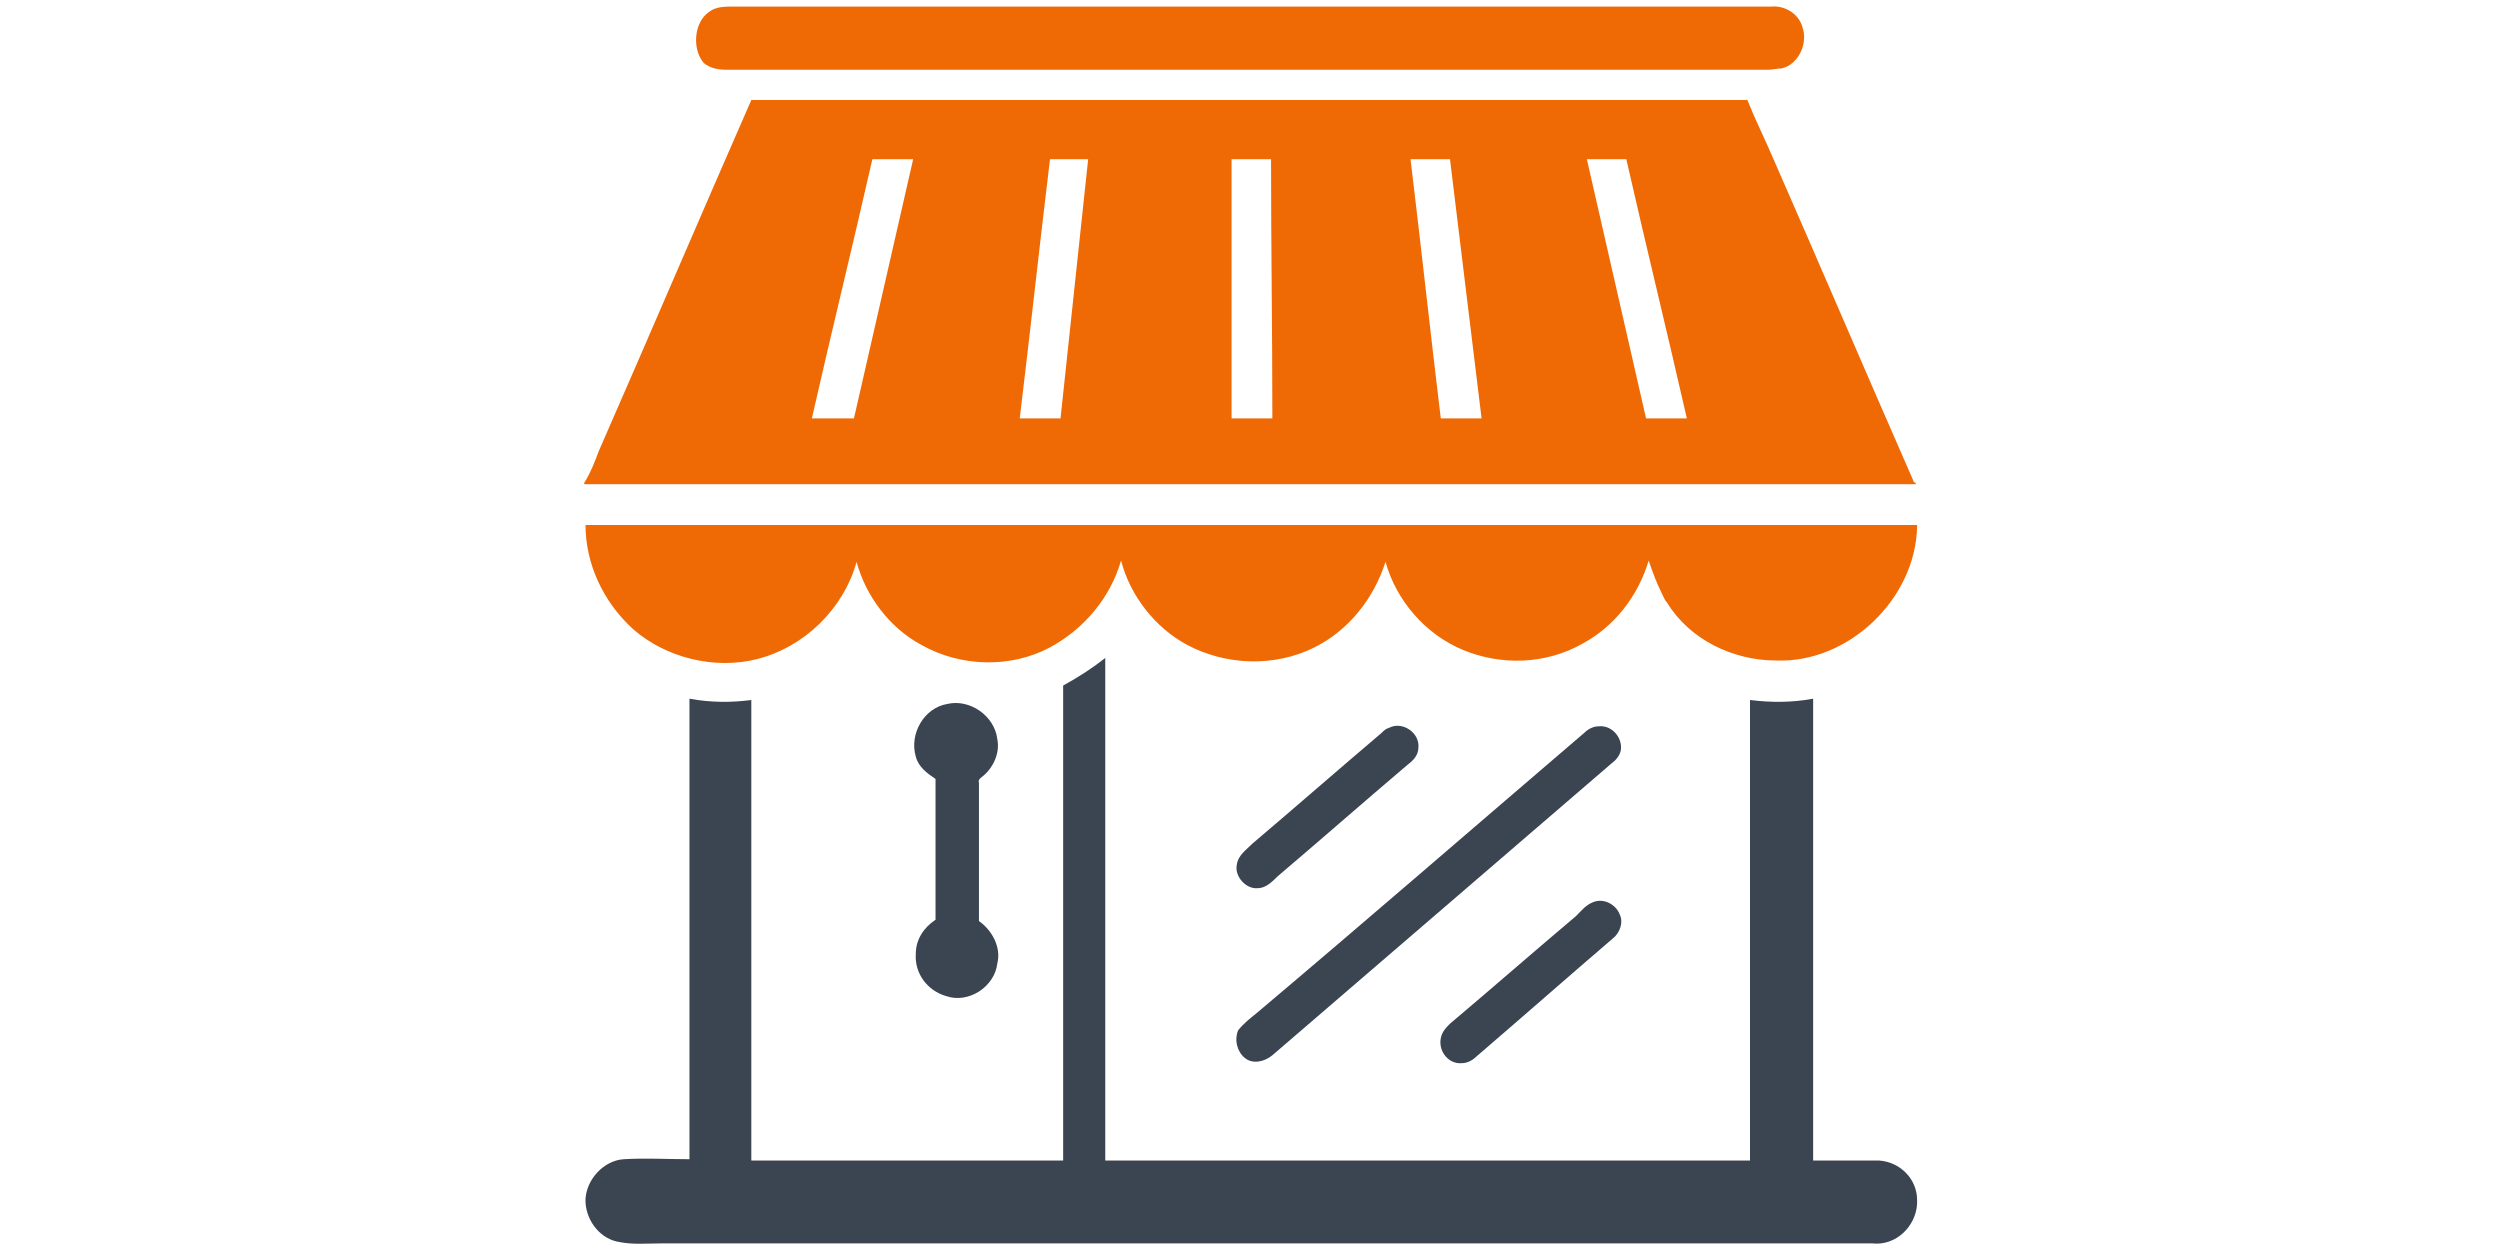 <?xml version="1.0" encoding="utf-8"?>
<!-- Generator: Adobe Illustrator 18.0.0, SVG Export Plug-In . SVG Version: 6.00 Build 0)  -->
<!DOCTYPE svg PUBLIC "-//W3C//DTD SVG 1.1//EN" "http://www.w3.org/Graphics/SVG/1.1/DTD/svg11.dtd">
<svg version="1.1" id="Layer_1" xmlns="http://www.w3.org/2000/svg" xmlns:xlink="http://www.w3.org/1999/xlink" x="0px" y="0px"
	 viewBox="0 0 190 95" enable-background="new 0 0 190 95" xml:space="preserve">
<g>
	<g>
		<path fill="#EF6904" d="M53.9,0.9c0.5-0.4,1.2-0.4,1.8-0.4c26.3,0,52.6,0,78.9,0c1-0.1,2.1,0.5,2.4,1.6c0.4,1.2-0.3,2.8-1.6,3.1
			c-0.3,0-0.7,0.1-1,0.1c-1,0-2,0-3,0c-0.3,0-0.7,0-1,0c-1,0-2,0-3,0c-0.3,0-0.7,0-1,0c-1,0-2,0-3,0c-0.3,0-0.7,0-1,0c-1,0-2,0-3,0
			c-0.3,0-0.7,0-1,0c-1,0-2,0-3,0c-0.3,0-0.7,0-1,0c-1,0-2,0-3,0c-0.3,0-0.7,0-1,0c-18.4,0-36.8,0-55.2,0c-0.6,0-1.2-0.1-1.7-0.5
			C52.6,3.8,52.7,1.7,53.9,0.9z"/>
		<g>
			<path fill="#EF6904" d="M45.5,34.3c3.9-8.9,7.7-17.8,11.6-26.7c17,0,34.1,0,51.1,0c8.2,0,16.4,0,24.6,0c0.6,1.5,1.3,2.9,1.9,4.3
				c3.6,8.2,7.1,16.4,10.7,24.6c0,0.1,0.1,0.2,0.2,0.2v0.1c-33.7,0-67.5,0-101.2,0v-0.1C44.9,35.9,45.2,35.1,45.5,34.3z M66.3,12.1
				c-1.5,6.6-3.1,13.1-4.6,19.7c1,0,2.1,0,3.2,0c1.5-6.6,3-13.1,4.5-19.7C68.4,12.1,67.4,12.1,66.3,12.1z M79.8,12.1
				c-0.8,6.6-1.5,13.1-2.3,19.7c1,0,2.1,0,3.1,0c0.7-6.6,1.4-13.1,2.1-19.7C81.8,12.1,80.8,12.1,79.8,12.1z M93.6,12.1
				c0,6.6,0,13.1,0,19.7c1,0,2.1,0,3.1,0c0-6.6-0.1-13.1-0.1-19.7C95.6,12.1,94.6,12.1,93.6,12.1z M107.2,12.1
				c0.8,6.6,1.5,13.1,2.3,19.7c1,0,2.1,0,3.1,0c-0.8-6.6-1.6-13.1-2.4-19.7C109.2,12.1,108.2,12.1,107.2,12.1z M120.6,12.1
				c1.5,6.6,3,13.1,4.5,19.7c1,0,2.1,0,3.1,0c-1.5-6.6-3.1-13.1-4.6-19.7C122.6,12.1,121.6,12.1,120.6,12.1z"/>
		</g>
		<path fill="#EF6904" d="M44.5,39.9c33.7,0,67.4,0,101.2,0l0-0.6V40c-0.1,5.5-5.2,10.4-10.7,10.2c-3.3,0-6.6-1.6-8.3-4.4
			c-0.2-0.2-0.3-0.5-0.4-0.7c-0.4-0.8-0.7-1.6-1-2.5c-0.8,2.7-2.6,5-5,6.3c-2.8,1.6-6.2,1.7-9.1,0.5c-2.9-1.2-5.1-3.8-5.9-6.7
			c-0.9,2.8-2.8,5.2-5.4,6.5c-3,1.5-6.7,1.4-9.7-0.2c-2.4-1.3-4.3-3.7-5-6.4c-0.8,2.8-2.8,5.2-5.4,6.6c-3,1.6-6.8,1.5-9.8-0.2
			c-2.4-1.3-4.2-3.7-4.9-6.3c-1,3.6-4,6.5-7.6,7.4c-3.2,0.8-6.9-0.1-9.4-2.3C45.8,45.7,44.5,42.8,44.5,39.9z"/>
	</g>
	<g>
		<path fill="#3B4552" d="M80.8,52.1c1.1-0.6,2.2-1.3,3.2-2.1c0,12.4,0,24.8,0,37.2c0,0.3,0,0.6,0,1l0.1,0c16.3,0,32.6,0,48.9,0
			c0-11.7,0-23.3,0-35c1.6,0.2,3.2,0.2,4.8-0.1c0,11.7,0,23.4,0,35.1c1.7,0,3.3,0,5,0c1.6,0.1,2.9,1.4,2.9,3v0.3
			c-0.1,1.7-1.6,3.2-3.4,3c-30.7,0-61.4,0-92.1,0c-1,0-2.1,0.1-3.1-0.1c-1.4-0.2-2.5-1.5-2.6-3v-0.3c0.1-1.5,1.4-2.9,2.9-3
			c1.7-0.1,3.3,0,5,0c0-11.7,0-23.4,0-35c1.6,0.3,3.2,0.3,4.7,0.1c0,11.7,0,23.3,0,35c7.9,0,15.8,0,23.7,0
			C80.8,76.2,80.8,64.2,80.8,52.1z"/>
		<path fill="#3B4552" d="M69.6,57.5c-0.5-1.7,0.6-3.7,2.4-4c1.7-0.4,3.6,0.9,3.8,2.7c0.2,1-0.3,2.1-1,2.7c-0.2,0.2-0.5,0.3-0.4,0.6
			c0,3.5,0,7,0,10.5c1,0.7,1.7,2,1.4,3.2c-0.2,1.8-2.2,3.1-3.9,2.5c-1.4-0.4-2.4-1.7-2.3-3.2c0-1.1,0.6-2,1.5-2.6
			c0-3.6,0-7.1,0-10.7C70.5,58.8,69.8,58.3,69.6,57.5z"/>
		<path fill="#3B4552" d="M105.6,55.3c1-0.5,2.3,0.4,2.2,1.5c0,0.6-0.4,1-0.8,1.3c-3.3,2.8-6.6,5.7-9.9,8.5
			c-0.4,0.4-0.9,0.9-1.5,0.9c-0.9,0.1-1.8-0.9-1.6-1.8c0.1-0.7,0.7-1.1,1.2-1.6c3.3-2.8,6.5-5.6,9.8-8.4
			C105.2,55.5,105.3,55.4,105.6,55.3z"/>
		<path fill="#3B4552" d="M120.4,55.7c0.3-0.3,0.7-0.5,1.1-0.5c0.9-0.1,1.7,0.7,1.7,1.6c0,0.5-0.3,0.9-0.7,1.2
			c-8.6,7.4-17.2,14.8-25.8,22.2c-0.6,0.5-1.5,0.7-2.1,0.2c-0.6-0.5-0.8-1.4-0.5-2.1c0.4-0.5,0.9-0.9,1.4-1.3
			C103.8,70,112.1,62.8,120.4,55.7z"/>
		<path fill="#3B4552" d="M121,68.6c0.8-0.4,1.8,0.1,2.1,0.9c0.3,0.6,0,1.4-0.5,1.8c-3.5,3-6.9,6-10.4,9c-0.3,0.3-0.7,0.5-1.1,0.5
			c-1,0.1-1.8-0.9-1.6-1.9c0.1-0.5,0.4-0.8,0.7-1.1c3.2-2.7,6.4-5.5,9.6-8.2C120.1,69.3,120.5,68.8,121,68.6z"/>
	</g>
</g>
</svg>
